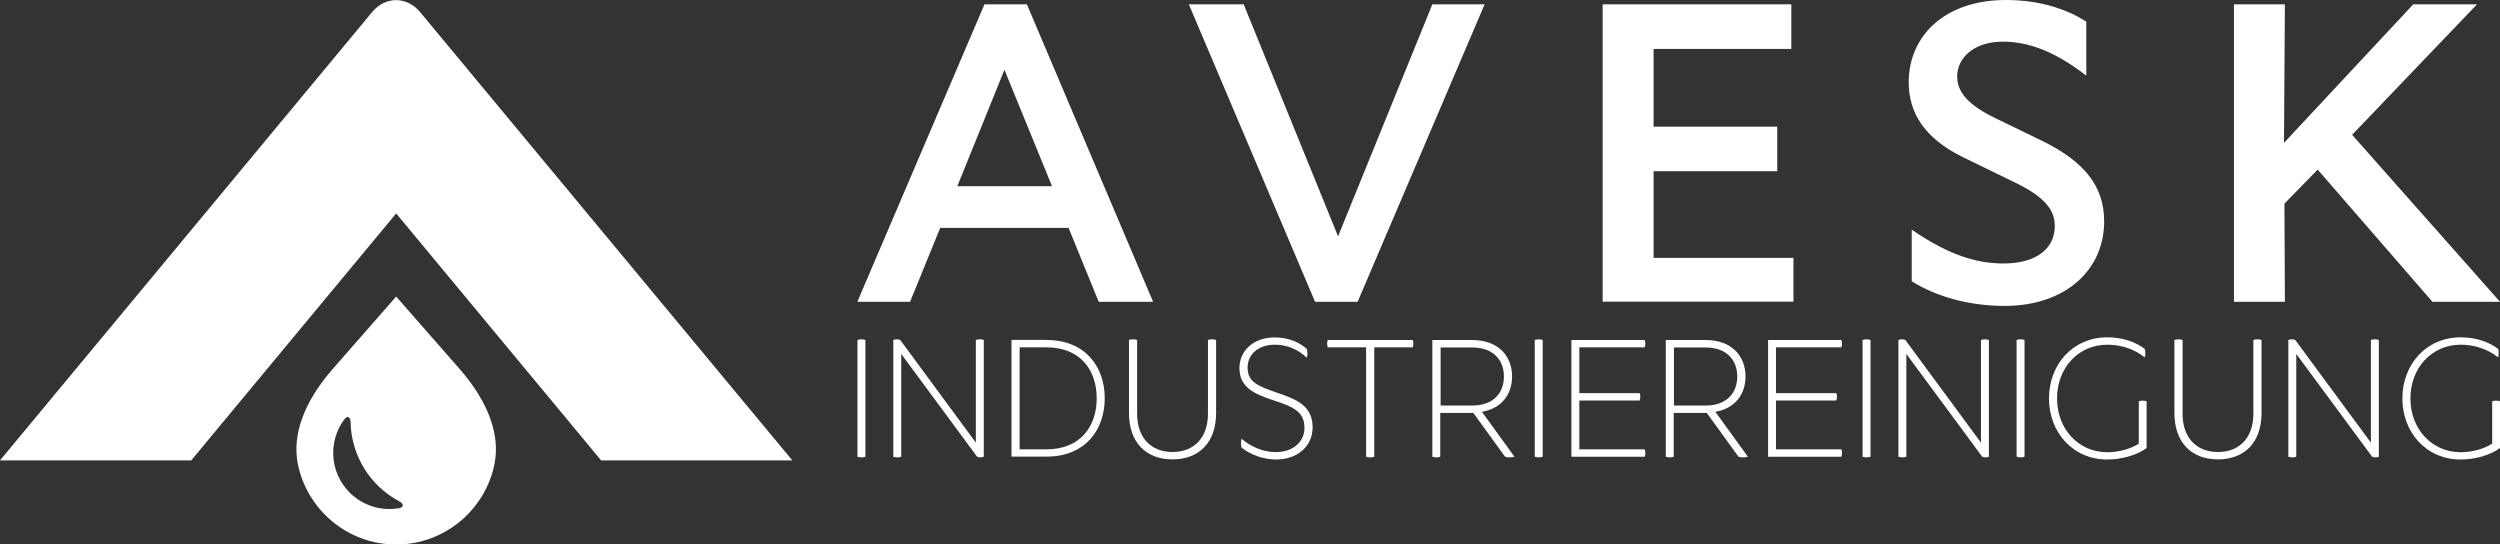 <?xml version="1.0" encoding="UTF-8"?><svg id="Ebene_1" xmlns="http://www.w3.org/2000/svg" viewBox="0 0 223.83 48.75"><rect x="0" y="0" width="223.83" height="48.75" fill="#333333" stroke="none"/><defs><style>.cls-1{fill-rule:evenodd;}.cls-1,.cls-2{fill:#fff;}</style></defs><path class="cls-2" d="M95.67,20.4h-11.49l-2.7,6.62h-4.72L88.14.39h3.8l11.3,26.63h-4.87s-2.7-6.62-2.7-6.62ZM94.19,16.67l-4.26-10.42-4.22,10.42h8.48Z"/><path class="cls-2" d="M121.54,27.02h-3.8L106.44.39h4.91l8.45,20.77L128.24.39h4.68l-11.37,26.63h0Z"/><path class="cls-2" d="M143.49.39h16.89v3.99h-12.33v6.96h11.07v3.99h-11.07v7.76h12.52v3.92h-17.08V.39h0Z"/><path class="cls-2" d="M171.14,20.55c3.5,2.4,5.97,3.04,8.26,3.04,2.85,0,4.57-1.29,4.57-3.35,0-1.56-1.06-2.7-3.69-3.96l-4.6-2.24c-3.31-1.64-4.79-3.88-4.79-6.66,0-4.11,3.16-7.38,8.71-7.38,3.12,0,5.56.88,7.19,1.94v4.83c-3.01-2.32-5.36-3.04-7.49-3.04-2.51,0-4.07,1.41-4.07,3.12,0,1.41.99,2.55,3.42,3.73l4.22,2.05c3.73,1.83,5.52,4.03,5.52,7.19,0,4.41-3.54,7.57-8.9,7.57-3.12,0-6.09-.8-8.33-2.21v-4.64h-.02Z"/><path class="cls-2" d="M207.5,15.19l-2.97,3.04.04,8.79h-4.56V.39h4.56l-.08,12.4L216.06.39h5.71l-11.18,11.68,13.24,14.95h-6.05l-10.27-11.83h0Z"/><path class="cls-2" d="M77.48,40.89c-.18.08-.53.08-.71,0v-10.45c.18-.08.53-.08.71,0v10.45Z"/><path class="cls-2" d="M88.09,40.89c-.18.08-.42.08-.61,0l-6.79-9.2v9.2c-.18.08-.53.08-.71,0v-10.45c.18-.08.43-.08.62,0l6.77,9.19v-9.19c.18-.08.53-.08.71,0v10.45h.01Z"/><path class="cls-2" d="M93.7,30.44c3.48,0,5.21,2.41,5.21,5.22s-1.73,5.22-5.21,5.22h-3.14v-10.45h3.14ZM93.7,40.23c3.02,0,4.49-2.04,4.49-4.57s-1.47-4.56-4.49-4.56h-2.41v9.13h2.41Z"/><path class="cls-2" d="M108.15,30.44c.18-.08.55-.08.73,0v6.53c0,2.65-1.53,4.16-3.9,4.16s-3.9-1.51-3.9-4.16v-6.53c.18-.08.55-.08.73,0v6.61c0,2.14,1.24,3.42,3.17,3.42s3.17-1.29,3.17-3.42v-6.61Z"/><path class="cls-2" d="M116.99,31.23c.08.13.09.69,0,.79-.76-.74-1.78-1.16-2.85-1.16-1.56,0-2.44.95-2.44,2.03,0,1.29.82,1.66,2.81,2.33,1.59.55,3.01,1.13,3.01,3.04,0,1.72-1.38,2.88-3.28,2.88-1.03,0-2.22-.37-3.07-1.06-.08-.11-.09-.69,0-.79.88.77,2.03,1.19,3.05,1.19,1.52,0,2.57-.9,2.57-2.17,0-1.51-1.09-1.91-2.81-2.48-1.68-.56-3.01-1.14-3.01-2.89,0-1.43,1.14-2.73,3.16-2.73,1.15,0,2.16.39,2.87,1.03h-.01Z"/><path class="cls-2" d="M126.49,30.44c.06.19.06.45,0,.66h-3.45v9.79c-.18.08-.53.08-.73,0v-9.79h-3.43c-.08-.21-.08-.47,0-.66h7.61Z"/><path class="cls-2" d="M131.78,30.44c2.46,0,3.6,1.53,3.6,3.26,0,1.5-.84,2.85-2.7,3.17l2.91,4.02c-.2.08-.64.08-.84,0l-2.84-3.92h-2.96v3.92c-.18.08-.53.08-.71,0v-10.45s3.54,0,3.54,0ZM128.98,36.31h2.82c2,0,2.85-1.22,2.85-2.6s-.85-2.6-2.85-2.6h-2.82v5.21h0Z"/><path class="cls-2" d="M138.12,40.89c-.18.08-.53.08-.71,0v-10.45c.18-.08.53-.08.71,0v10.45Z"/><path class="cls-2" d="M147.25,40.23c.08.21.08.47,0,.66h-6.56v-10.45h6.56c.08.19.08.45,0,.66h-5.85v4.1h5.4c.08.19.08.45,0,.66h-5.4v4.37s5.85,0,5.85,0Z"/><path class="cls-2" d="M152.68,30.44c2.46,0,3.6,1.53,3.6,3.26,0,1.5-.84,2.85-2.7,3.17l2.91,4.02c-.2.08-.64.08-.84,0l-2.84-3.92h-2.96v3.92c-.18.08-.53.08-.71,0v-10.45s3.54,0,3.54,0ZM149.87,36.31h2.82c2,0,2.85-1.22,2.85-2.6s-.85-2.6-2.85-2.6h-2.82v5.21h0Z"/><path class="cls-2" d="M164.86,40.23c.08.21.08.47,0,.66h-6.56v-10.45h6.56c.08.19.08.45,0,.66h-5.85v4.1h5.4c.08.19.08.45,0,.66h-5.4v4.37s5.85,0,5.85,0Z"/><path class="cls-2" d="M167.47,40.89c-.18.08-.53.08-.71,0v-10.45c.18-.08.53-.08.71,0v10.45Z"/><path class="cls-2" d="M178.08,40.89c-.18.08-.43.08-.61,0l-6.79-9.2v9.2c-.18.08-.53.08-.71,0v-10.45c.18-.08.43-.08.62,0l6.77,9.19v-9.19c.18-.08.53-.08.71,0v10.45h0Z"/><path class="cls-2" d="M181.26,40.89c-.18.08-.53.08-.71,0v-10.45c.18-.08.53-.08.71,0v10.45Z"/><path class="cls-2" d="M191.49,35.93c.2-.08.52-.08.7,0v4.18c-.85.64-2.23,1.03-3.52,1.03-3.11,0-5.22-2.46-5.22-5.47s2.11-5.47,5.22-5.47c1.31,0,2.51.39,3.34,1.03.08.11.09.66,0,.76-.9-.72-2.08-1.13-3.33-1.13-2.63,0-4.51,2.11-4.51,4.81s1.88,4.82,4.51,4.82c1,0,2.06-.29,2.81-.77v-3.79h0Z"/><path class="cls-2" d="M201.75,30.44c.18-.08.55-.08.73,0v6.53c0,2.65-1.53,4.16-3.9,4.16s-3.9-1.51-3.9-4.16v-6.53c.18-.08.55-.08.73,0v6.61c0,2.14,1.24,3.42,3.17,3.42s3.17-1.29,3.17-3.42v-6.61Z"/><path class="cls-2" d="M212.99,40.89c-.18.08-.42.08-.61,0l-6.79-9.2v9.2c-.18.08-.53.08-.71,0v-10.45c.18-.08.43-.08.62,0l6.77,9.19v-9.19c.18-.08.53-.08.71,0v10.45h0Z"/><path class="cls-2" d="M223.13,35.93c.2-.08.52-.08.7,0v4.18c-.85.64-2.23,1.03-3.52,1.03-3.11,0-5.22-2.46-5.22-5.47s2.11-5.47,5.22-5.47c1.31,0,2.51.39,3.34,1.03.08.11.09.66,0,.76-.9-.72-2.08-1.13-3.33-1.13-2.63,0-4.51,2.11-4.51,4.81s1.88,4.82,4.51,4.82c1,0,2.06-.29,2.81-.77v-3.79h0Z"/><path class="cls-2" d="M35.47,19.11l18.35,22.11h17.12L37.62,1.09c-1.19-1.44-3.12-1.44-4.31,0L0,41.22h17.12s18.35-22.11,18.35-22.11Z"/><path class="cls-1" d="M41.13,33.01l-5.66-6.46-5.66,6.46c-2.66,3.04-3.64,5.97-3.15,8.5.8,4.07,4.41,7.24,8.81,7.24s8.01-3.17,8.81-7.24c.49-2.53-.49-5.46-3.15-8.5ZM35.66,45.51c-.71.11-1.46.08-2.19-.13-2.67-.77-4.21-3.56-3.44-6.23.17-.58.43-1.1.76-1.56.31-.43.59-.29.6.24.07,2.93,1.71,5.64,4.33,7.04.47.25.47.56-.06.65h0Z"/></svg>